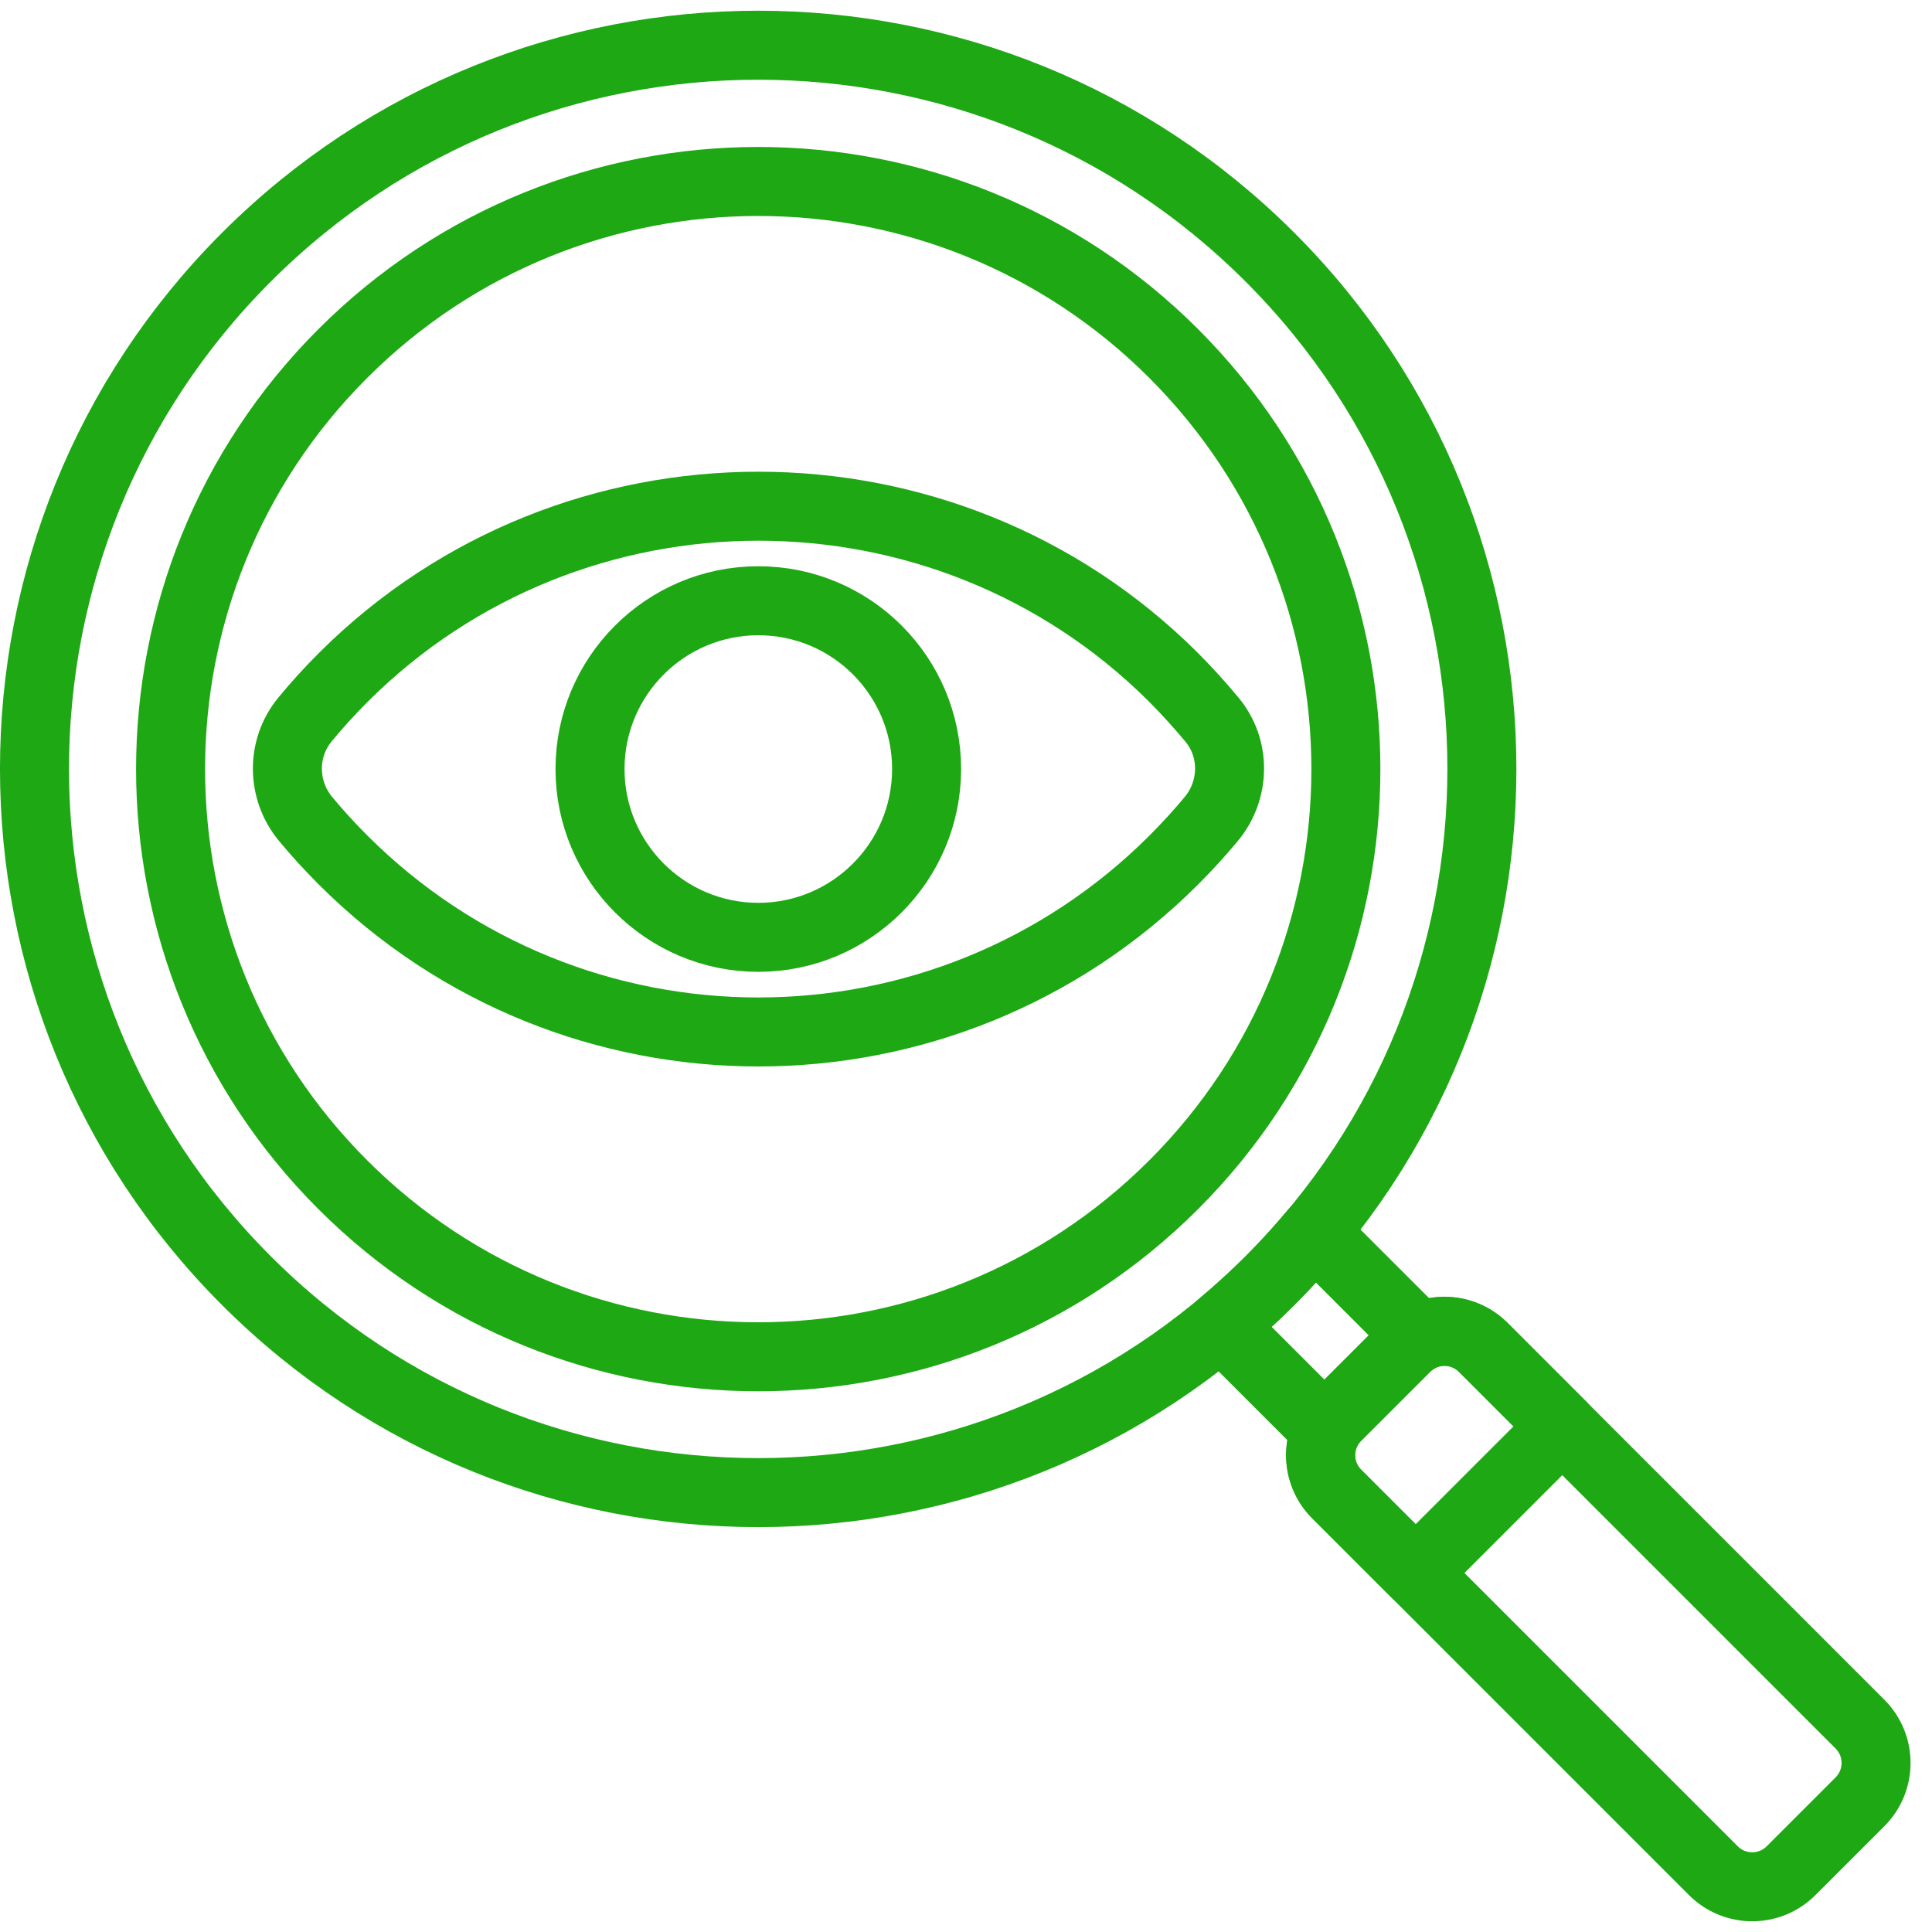 <?xml version="1.0" encoding="UTF-8"?> <svg xmlns="http://www.w3.org/2000/svg" width="56" height="56" viewBox="0 0 56 56" fill="none"><path d="M7.143 37.121C15.334 45.312 28.619 45.312 36.81 37.121C45.001 28.93 45.001 15.645 36.81 7.454C28.619 -0.737 15.334 -0.737 7.143 7.454C-1.048 15.645 -1.048 28.93 7.143 37.121Z" stroke="#1EA814" stroke-width="2" stroke-linecap="round" stroke-linejoin="round"></path><path d="M9.934 34.338C16.586 40.99 27.37 40.99 34.022 34.338C40.674 27.686 40.674 16.902 34.022 10.249C27.37 3.597 16.586 3.597 9.934 10.249C3.281 16.902 3.281 27.686 9.934 34.338Z" stroke="#1EA814" stroke-width="2" stroke-linecap="round" stroke-linejoin="round"></path><path d="M8.852 23.731C9.193 24.143 9.553 24.536 9.939 24.923C16.591 31.575 27.375 31.575 34.028 24.923C34.414 24.536 34.774 24.143 35.115 23.731C35.802 22.899 35.822 21.688 35.128 20.857C34.774 20.431 34.394 20.012 33.995 19.613C27.375 13.026 16.591 13.026 9.972 19.613C9.573 20.012 9.193 20.424 8.839 20.857C8.152 21.688 8.165 22.899 8.852 23.731Z" stroke="#1EA814" stroke-width="2" stroke-linecap="round" stroke-linejoin="round"></path><path d="M45.283 41.344L42.991 39.052C42.369 38.43 41.361 38.43 40.739 39.052L38.742 41.049C38.12 41.671 38.12 42.68 38.742 43.302L41.034 45.593L45.283 41.344Z" stroke="#1EA814" stroke-width="2" stroke-linecap="round" stroke-linejoin="round"></path><path d="M36.811 37.121C36.352 37.579 35.881 38.005 35.397 38.411L38.448 41.462C38.52 41.318 38.618 41.174 38.742 41.056L40.739 39.059C40.864 38.934 41.001 38.836 41.145 38.764L38.094 35.713C37.688 36.198 37.263 36.669 36.804 37.127L36.811 37.121Z" stroke="#1EA814" stroke-width="2" stroke-linecap="round" stroke-linejoin="round"></path><path d="M21.98 17.413C24.678 17.413 26.858 19.599 26.858 22.291C26.858 24.982 24.672 27.169 21.98 27.169C19.289 27.169 17.102 24.982 17.102 22.291C17.102 19.599 19.289 17.413 21.98 17.413Z" stroke="#1EA814" stroke-width="2" stroke-linecap="round" stroke-linejoin="round"></path><path d="M44.228 48.788L49.663 54.223C50.285 54.845 51.293 54.845 51.915 54.223L53.912 52.226C54.534 51.604 54.534 50.596 53.912 49.974L42.997 39.059C42.375 38.437 41.367 38.437 40.745 39.059L38.748 41.056C38.126 41.678 38.126 42.686 38.748 43.308L44.235 48.795" stroke="#1EA814" stroke-width="2" stroke-linecap="round" stroke-linejoin="round"></path></svg> 